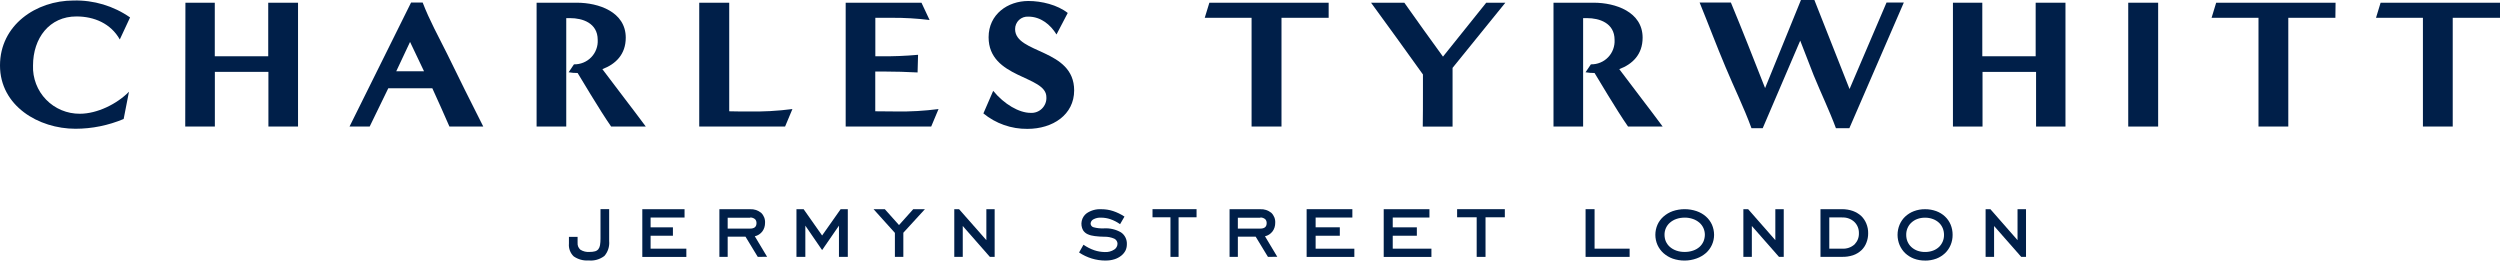 <svg xmlns="http://www.w3.org/2000/svg" viewBox="0 0 681.14 70.99" fill="#001f49"><path d="M33.69,32.42c-4.16,1.75-8.63,2.66-13.14,2.66C10.53,35.08,0,28.86,0,17.84S9.83.14,20.05.14c5.49-.14,10.88,1.47,15.39,4.61l-2.8,6c-2.46-4.36-7-6.27-11.78-6.27-7.38-.03-11.86,5.89-11.86,13.36-.07,1.71.22,3.42.83,5.02.61,1.6,1.54,3.06,2.74,4.29,1.19,1.23,2.62,2.2,4.2,2.86,1.58.66,3.28.99,4.99.98,4.71,0,10.12-2.66,13.38-6l-1.45,7.43Z"/><path d="M73.13,34.48v-14.89h-14.59v14.89h-8.07l.05-33.74h8v14.59h14.56V.74h8.12v33.74h-8.07Z"/><path d="M122.45,34.48c-1.51-3.51-3.11-7-4.66-10.43h-12l-5.07,10.43h-5.49L112,.69h3.16c1.84,4.81,4.33,9.3,6.64,13.94,3.25,6.66,6.51,13.23,9.87,19.85h-9.22ZM111.72,11.42l-3.76,8h7.57l-3.81-8Z"/><path d="M166.51,34.48c-3.06-4.37-8.62-13.79-9.13-14.59-.82.01-1.64-.06-2.45-.2l1.45-2.16c.87.02,1.74-.14,2.55-.47.81-.33,1.54-.82,2.15-1.45.61-.63,1.08-1.37,1.38-2.19.31-.82.44-1.69.39-2.56,0-4.66-4.26-5.92-7.47-5.92h-1.1v29.53h-8.08V.74h11c5.82,0,13.29,2.46,13.29,9.53,0,4.56-2.76,7.21-6.37,8.57,4.11,5.51,8.12,10.62,11.83,15.64h-9.44Z"/><path d="M190.51,34.48V.74h8.17v29.58c1.66.05,3.31.05,5,.05,4.08.09,8.17-.13,12.22-.66l-2,4.77h-23.39Z"/><path d="M230.41,34.48V.74h20.65l2.21,4.71c-3.41-.42-6.84-.62-10.27-.6h-4.51v10.48h1.51c3.38.04,6.76-.09,10.13-.4l-.13,4.81c-3-.15-6.07-.25-9.08-.25h-2.45v10.83l5.76.05c3.84.06,7.67-.16,11.48-.66l-2,4.77h-23.3Z"/><path d="M270.6,24.75c3,3.66,7.07,6,10.18,6,.58.04,1.15-.05,1.69-.25.54-.2,1.03-.52,1.44-.93.41-.41.72-.9.93-1.44s.29-1.12.25-1.69c0-5.92-15.74-5-15.74-16.29,0-6.27,5.22-9.88,10.83-9.88,3.61,0,7.92,1.05,10.73,3.26l-3.06,5.86c-1.66-2.7-4.31-4.86-7.67-4.86-.46-.03-.93.04-1.37.19-.44.16-.84.4-1.18.72-.34.32-.61.71-.79,1.14-.18.43-.28.89-.27,1.36,0,6.77,16.09,5.26,16.09,16.69,0,6.62-5.81,10.48-12.73,10.48-4.37.05-8.62-1.44-12-4.21l2.67-6.15Z"/><path d="M341,34.48V4.85h-12.76l1.26-4.11h32.5v4.11h-12.85v29.63h-8.15Z"/><path d="M387.64,34.48c.05-3.11.05-6.22.05-9.33v-4.86c-4.69-6.52-9.38-13.08-14.14-19.55h9.07c3.46,4.91,7,9.83,10.53,14.69l11.78-14.69h5.21l-14.38,17.75v16h-8.12Z"/><path d="M443.57,34.48c-3.06-4.37-8.62-13.79-9.12-14.59-.82.01-1.65-.06-2.46-.2l1.46-2.16c.87.02,1.74-.14,2.54-.47.81-.33,1.54-.82,2.14-1.45.61-.63,1.08-1.37,1.38-2.19.3-.82.44-1.69.39-2.56,0-4.66-4.26-5.92-7.47-5.92h-1.1v29.53h-8.07V.74h11c5.81,0,13.28,2.46,13.28,9.53,0,4.56-2.75,7.21-6.36,8.57,4.11,5.51,8.12,10.62,11.82,15.64h-9.44Z"/><path d="M500.21,34.93c-1.8-4.86-4.11-9.63-6.07-14.44-1.25-3.16-2.45-6.26-3.66-9.42l-10.22,23.86h-3.06c-2.05-5.62-4.71-11-7.06-16.64-2.46-5.82-4.67-11.73-7.07-17.6h8.52c3.21,7.72,6.26,15.54,9.32,23.31l9.77-24h3.66l9.58,24.26,10.08-23.57h4.71l-14.84,34.24h-3.66Z"/><path d="M554.74,34.48v-14.89h-14.59v14.89h-8.06V.74h8v14.59h14.54V.74h8.12v33.74h-8.01Z"/><path d="M579.85,34.48V.74h8.15v33.74h-8.15Z"/><path d="M615.34,34.48V4.85h-12.78l1.25-4.11h32.53l-.05,4.11h-12.83v29.63h-8.12Z"/><path d="M660.14,34.48V4.85h-12.78l1.25-4.11h32.53v4.11h-12.88v29.63h-8.12Z"/><path d="M160.36,70.96c-1.42.11-2.84-.28-4.04-1.1-.46-.43-.82-.97-1.05-1.58-.23-.61-.32-1.26-.26-1.91v-1.84h2.36v1.63c-.03.36.03.71.16,1.04.14.33.35.61.61.84.76.47,1.64.68,2.52.6.49.01.98-.04,1.46-.17.35-.09.66-.29.9-.57.24-.32.4-.7.46-1.11.09-.57.14-1.16.13-1.74v-8.06h2.36v8.67c.07.74-.01,1.49-.24,2.2-.23.71-.59,1.35-1.07,1.89-1.25.94-2.78,1.37-4.3,1.21Z"/><path d="M175,69.98v-12.99h11.51v2.28h-9.25v2.66h6.08v2.3h-6.08v3.53h9.74v2.24h-12Z"/><path d="M206.46,69.99l-3.34-5.5h-4.86v5.5h-2.26v-12.99h8.38c1.07-.06,2.12.29,2.98.97.36.34.65.77.84,1.24.19.48.27.99.24,1.51.01.84-.24,1.66-.73,2.32-.52.69-1.25,1.16-2.06,1.33l3.35,5.59-2.54.03ZM204.38,59.32h-6.12v2.96h6.12c1.15,0,1.73-.49,1.73-1.49,0-.2-.02-.4-.09-.59-.07-.19-.17-.35-.31-.49-.38-.31-.85-.47-1.33-.45v.07Z"/><path d="M228.58,69.99v-8.51l-4.59,6.66-4.57-6.66v8.51h-2.42v-13h1.95l5.04,7.17,5.05-7.17h1.95v13h-2.42Z"/><path d="M246.12,63.41v6.58h-2.3v-6.54l-5.82-6.46h3.07l3.87,4.33,3.88-4.33h3.18l-5.88,6.42Z"/><path d="M269.7,69.99l-7.39-8.42v8.42h-2.31v-13h1.3l7.44,8.44v-8.44h2.26v13h-1.3Z"/><path d="M301.18,70.99c-2.55,0-5.04-.77-7.18-2.2l1.2-2.11c.92.64,1.92,1.15,2.97,1.51.9.3,1.83.46,2.78.48.93.07,1.86-.17,2.64-.68.27-.17.49-.4.64-.68.15-.28.24-.59.24-.91,0-.29-.09-.56-.24-.8-.15-.24-.36-.43-.61-.56-.88-.39-1.83-.57-2.79-.54-.86-.01-1.72-.07-2.58-.18-.67-.07-1.33-.24-1.94-.52-.51-.23-.94-.61-1.24-1.09-.41-.76-.54-1.66-.35-2.51.19-.85.67-1.6,1.37-2.11,1.18-.79,2.57-1.17,3.97-1.09,1.09,0,2.17.16,3.2.5,1.09.36,2.14.87,3.11,1.51l-1.2,2.07c-.81-.58-1.7-1.04-2.64-1.36-.8-.27-1.64-.41-2.48-.42-.76-.05-1.52.11-2.19.48-.2.11-.37.27-.5.46-.12.2-.2.42-.22.65,0,.24.08.47.23.66.15.19.35.32.58.37.93.25,1.89.35,2.84.3,1.61-.1,3.22.28,4.63,1.09.52.35.95.84,1.23,1.42.28.58.41,1.22.37,1.86,0,.6-.13,1.19-.4,1.73-.29.53-.68.99-1.15,1.36-.54.42-1.16.75-1.81.95-.8.25-1.63.37-2.46.35Z"/><path d="M321.11,59.2v10.79h-2.21v-10.79h-4.89v-2.21h12v2.21h-4.89Z"/><path d="M345.46,69.99l-3.34-5.5h-4.86v5.5h-2.26v-12.99h8.38c1.07-.06,2.12.29,2.98.97.36.34.65.77.84,1.24.19.48.27.99.24,1.51.01.84-.24,1.66-.73,2.32-.52.69-1.25,1.16-2.06,1.33l3.35,5.59-2.54.03ZM343.38,59.32h-6.12v2.96h6.12c1.15,0,1.73-.49,1.73-1.49,0-.2-.02-.4-.09-.59-.07-.19-.17-.35-.31-.49-.38-.31-.85-.47-1.33-.45v.07Z"/><path d="M356,69.98v-12.99h12.46v2.28h-10.01v2.66h6.59v2.3h-6.59v3.53h10.55v2.24h-13Z"/><path d="M377,69.98v-12.99h12.46v2.28h-10v2.66h6.57v2.3h-6.57v3.53h10.54v2.24h-13Z"/><path d="M404.74,59.2v10.79h-2.41v-10.79h-5.33v-2.21h13v2.21h-5.26Z"/><path d="M432,69.99v-13h2.45v10.76h9.55v2.24h-12Z"/><path d="M458.99,70.99c-1.11.01-2.21-.17-3.26-.53-.92-.33-1.77-.84-2.51-1.49-.69-.62-1.24-1.38-1.63-2.23-.38-.87-.58-1.81-.58-2.76s.2-1.89.58-2.76c.38-.85.94-1.6,1.63-2.21.74-.65,1.59-1.15,2.51-1.48,2.12-.72,4.41-.72,6.53,0,.93.32,1.8.81,2.54,1.47.69.61,1.25,1.37,1.63,2.21.38.88.58,1.82.58,2.78,0,.94-.2,1.86-.58,2.71-.38.85-.94,1.61-1.63,2.23-.75.65-1.61,1.15-2.54,1.48-1.05.38-2.15.58-3.26.58ZM458.99,59.3c-.78-.01-1.55.11-2.29.37-.63.22-1.21.56-1.72,1-.47.4-.84.91-1.1,1.48-.25.57-.38,1.19-.37,1.82,0,.63.12,1.26.37,1.83.26.57.63,1.07,1.1,1.48.51.44,1.1.77,1.72.99.74.26,1.51.38,2.29.37.79.01,1.57-.11,2.31-.37.64-.21,1.23-.55,1.74-.99.46-.42.83-.92,1.08-1.49.24-.57.37-1.19.38-1.82,0-.62-.13-1.24-.38-1.81-.26-.57-.63-1.08-1.1-1.49-.52-.44-1.1-.78-1.74-1-.74-.26-1.52-.39-2.3-.38h0Z"/><path d="M484.7,69.99l-7.4-8.42v8.42h-2.31v-13h1.3l7.41,8.44v-8.44h2.29v13h-1.3Z"/><path d="M501.87,69.99h-5.87v-13h5.87c1.01,0,2.01.16,2.96.49.82.3,1.58.75,2.24,1.33.61.59,1.09,1.3,1.41,2.08.35.84.53,1.75.51,2.66.01.88-.15,1.76-.48,2.58-.29.77-.75,1.47-1.35,2.04-.66.62-1.44,1.09-2.3,1.38-.97.31-1.98.46-2.99.43ZM501.87,59.24h-3.47v8.51h3.47c.62.04,1.25-.04,1.84-.24.59-.2,1.13-.52,1.59-.94.39-.41.7-.89.9-1.41.2-.53.29-1.09.27-1.65.01-.56-.09-1.13-.3-1.65-.21-.52-.53-1-.94-1.4-.45-.42-.97-.74-1.54-.94-.57-.21-1.19-.3-1.8-.27h-.03Z"/><path d="M524.49,70.99c-1.04.01-2.07-.16-3.05-.53-.87-.34-1.67-.84-2.37-1.49-.64-.62-1.15-1.38-1.52-2.22-.36-.87-.55-1.81-.55-2.76s.19-1.89.55-2.76c.36-.84.87-1.6,1.52-2.21.7-.65,1.5-1.15,2.37-1.48.98-.37,2.01-.55,3.05-.54,1.04-.01,2.08.17,3.07.53.87.32,1.68.81,2.37,1.46.65.61,1.17,1.36,1.53,2.21.36.87.55,1.82.54,2.78.01.95-.17,1.88-.53,2.75-.36.86-.88,1.63-1.54,2.26-.7.65-1.5,1.15-2.37,1.48-.99.36-2.03.54-3.07.53ZM524.49,59.31c-.73-.01-1.46.11-2.15.37-.59.22-1.13.56-1.6,1-.44.4-.79.91-1.03,1.48-.24.57-.36,1.19-.35,1.82,0,.63.11,1.26.35,1.83.24.56.59,1.07,1.03,1.48.47.43,1.02.77,1.6.99.69.26,1.42.38,2.15.37.74.01,1.48-.11,2.18-.37.59-.21,1.14-.55,1.62-.99.43-.42.78-.92,1.02-1.49.24-.57.36-1.19.35-1.82,0-.62-.12-1.24-.35-1.81-.24-.57-.59-1.08-1.02-1.48-.48-.44-1.03-.78-1.63-1-.69-.26-1.42-.39-2.16-.38h0Z"/><path d="M550.7,69.99l-7.4-8.42v8.42h-2.31v-13h1.3l7.4,8.44v-8.44h2.31v13h-1.3Z"/></svg>